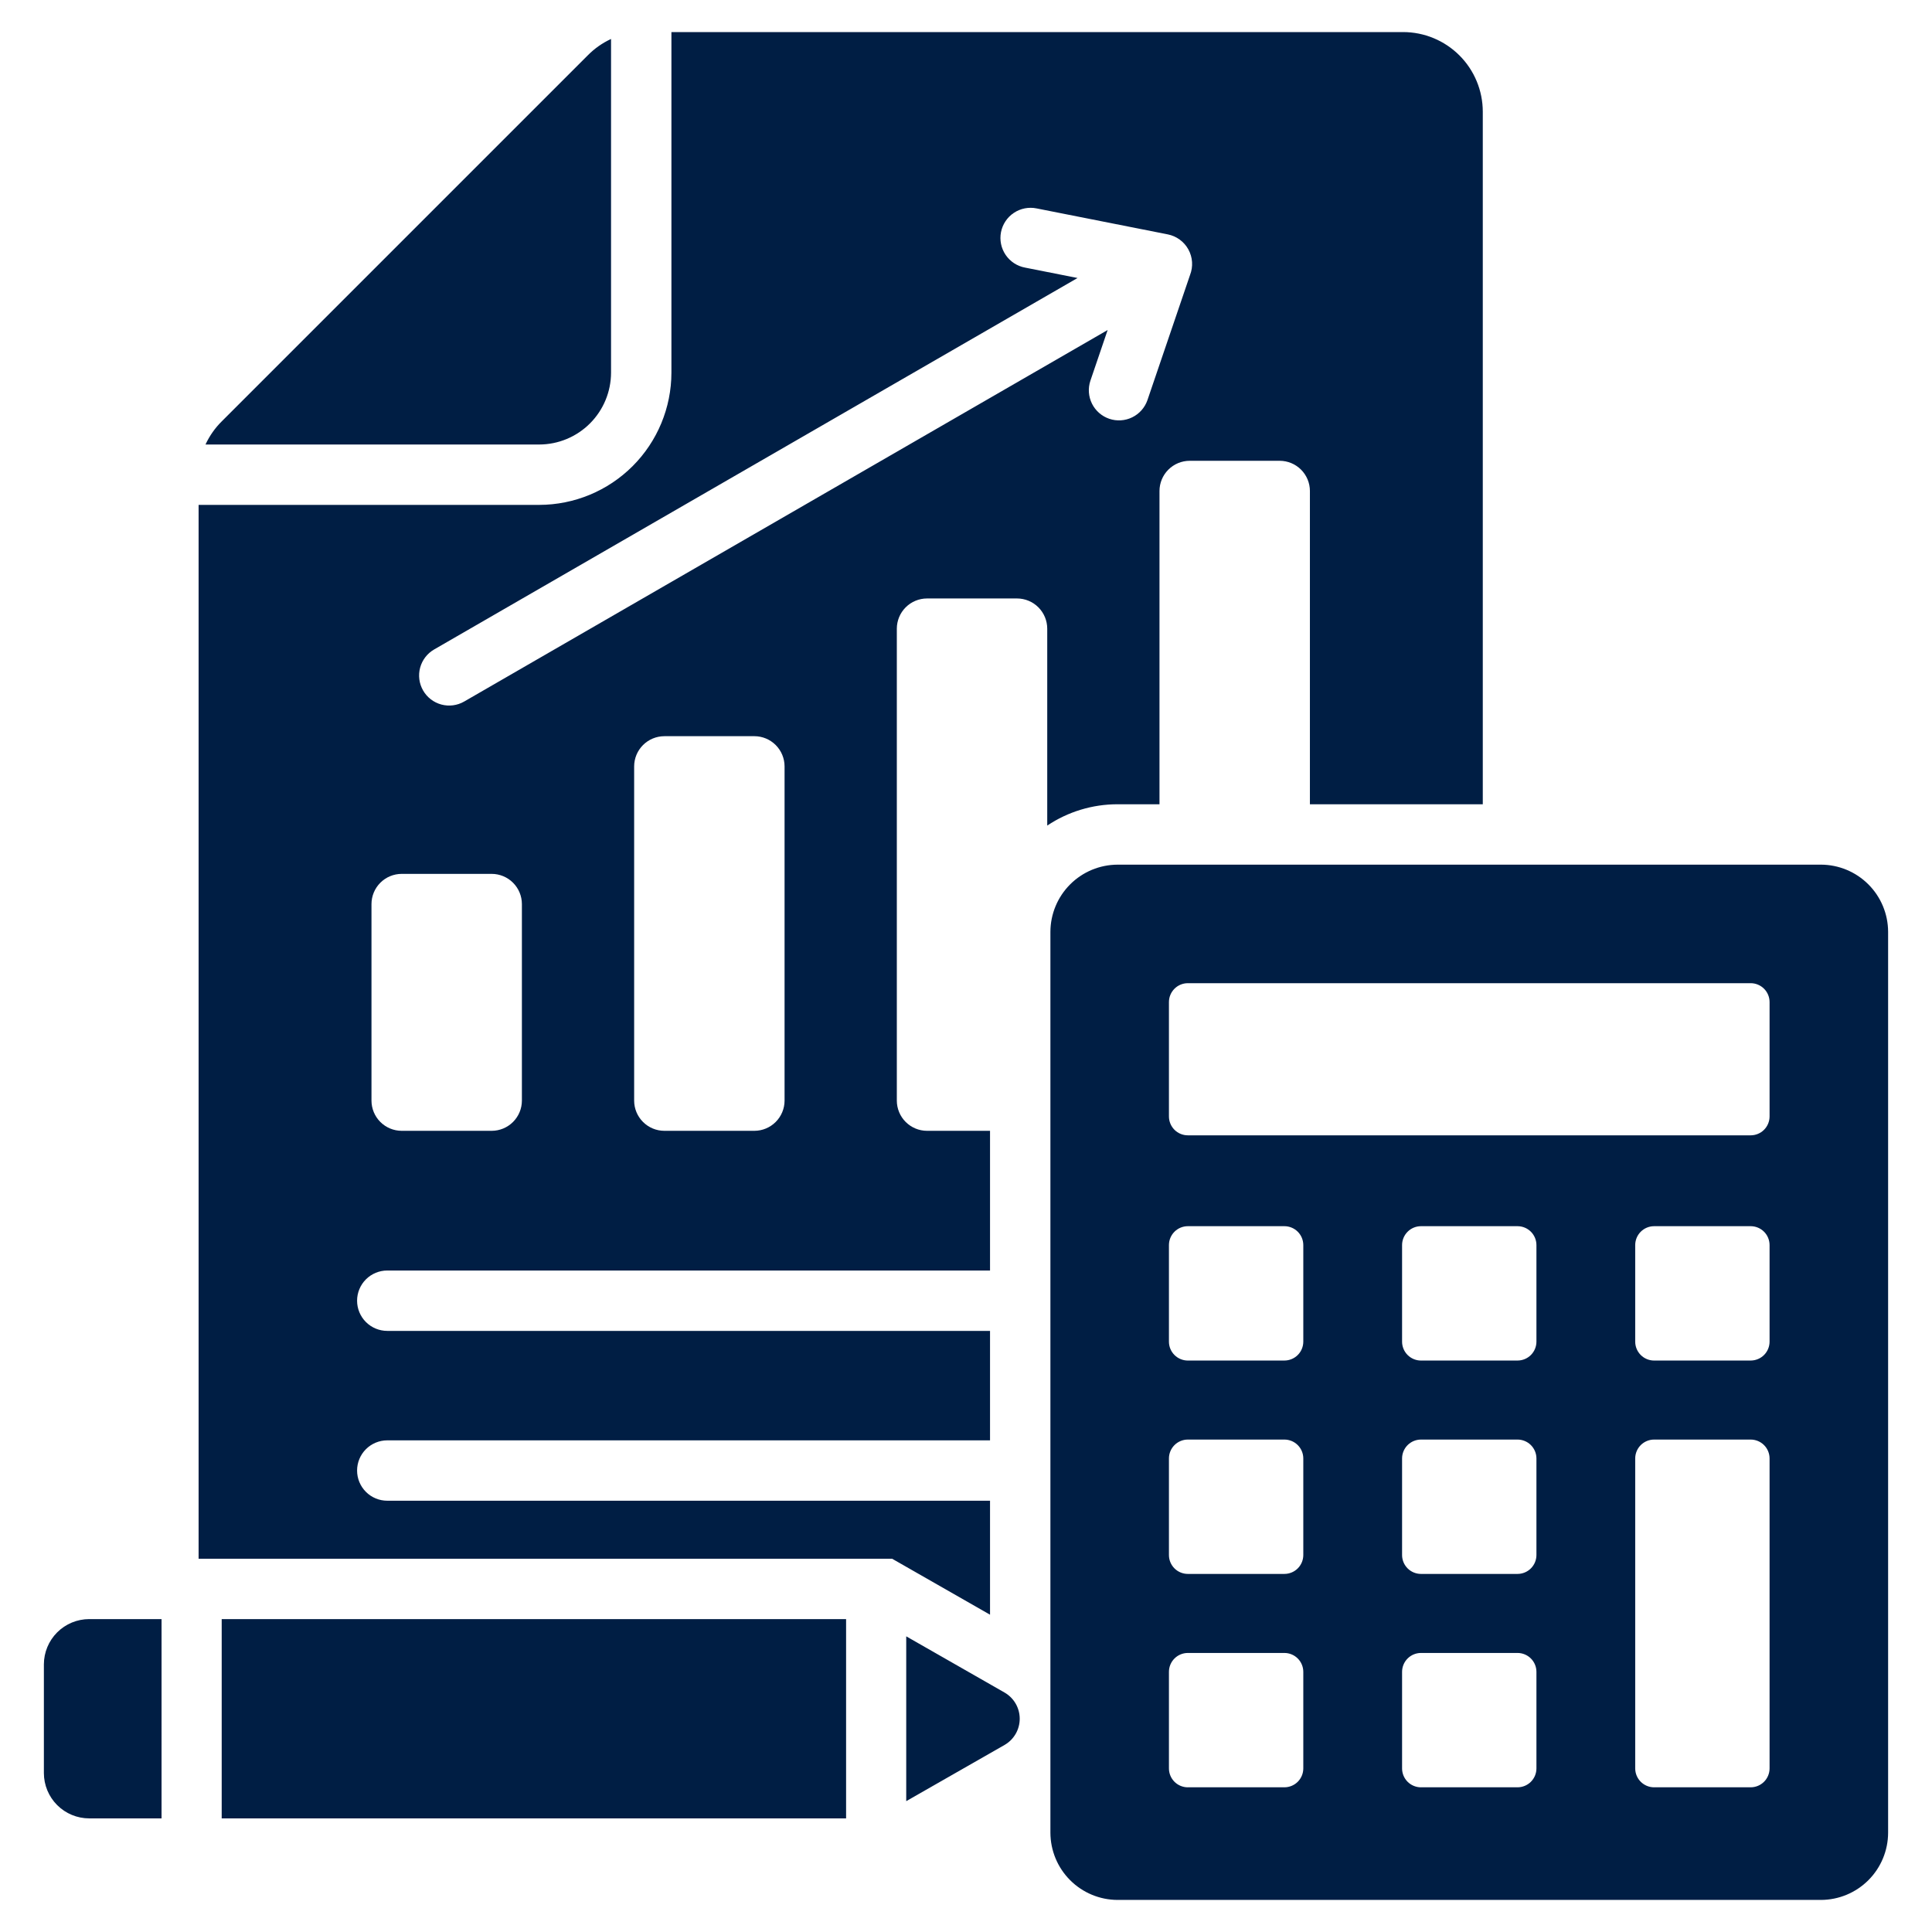 <svg xmlns="http://www.w3.org/2000/svg" width="512" height="512" viewBox="0 0 512 512" fill="none"><path fill-rule="evenodd" clip-rule="evenodd" d="M224.223 481.892H58.751V429.077H224.223V481.891V481.892ZM296.169 229.141H482.569C487.285 229.155 491.805 231.035 495.14 234.37C498.475 237.705 500.355 242.225 500.369 246.941V485.7C500.355 490.416 498.475 494.936 495.14 498.271C491.805 501.606 487.285 503.486 482.569 503.5H296.169C291.452 503.486 286.933 501.606 283.598 498.271C280.263 494.936 278.383 490.417 278.369 485.7V246.943C278.383 242.227 280.263 237.707 283.598 234.372C286.933 231.037 291.452 229.157 296.169 229.143V229.141ZM314.781 260.555C313.456 260.558 312.185 261.085 311.248 262.022C310.311 262.96 309.784 264.23 309.781 265.555V295.873C309.783 297.198 310.311 298.469 311.248 299.406C312.185 300.343 313.456 300.871 314.781 300.873H463.955C465.28 300.871 466.551 300.343 467.488 299.406C468.425 298.469 468.953 297.198 468.955 295.873V265.555C468.953 264.23 468.425 262.959 467.488 262.022C466.551 261.085 465.28 260.557 463.955 260.555H314.781ZM438.348 360.555H463.955C465.28 360.553 466.551 360.025 467.488 359.088C468.425 358.151 468.953 356.88 468.955 355.555V329.953C468.953 328.628 468.425 327.357 467.488 326.42C466.551 325.483 465.28 324.955 463.955 324.953H438.348C437.023 324.956 435.752 325.483 434.815 326.42C433.878 327.357 433.351 328.628 433.348 329.953V355.559C433.351 356.884 433.878 358.155 434.815 359.092C435.752 360.029 437.023 360.556 438.348 360.559V360.555ZM376.565 360.555H402.171C403.496 360.552 404.766 360.025 405.704 359.088C406.641 358.151 407.168 356.88 407.171 355.555V329.953C407.168 328.628 406.641 327.357 405.704 326.42C404.766 325.483 403.496 324.956 402.171 324.953H376.565C375.24 324.956 373.969 325.483 373.032 326.42C372.095 327.357 371.568 328.628 371.565 329.953V355.559C371.568 356.884 372.095 358.155 373.032 359.092C373.969 360.029 375.24 360.556 376.565 360.559V360.555ZM314.781 360.555H340.388C341.713 360.552 342.983 360.025 343.921 359.088C344.858 358.151 345.385 356.88 345.388 355.555V329.953C345.385 328.628 344.858 327.357 343.921 326.42C342.983 325.483 341.713 324.956 340.388 324.953H314.781C313.456 324.956 312.185 325.483 311.248 326.42C310.311 327.357 309.784 328.628 309.781 329.953V355.559C309.784 356.884 310.311 358.155 311.248 359.092C312.185 360.029 313.456 360.556 314.781 360.559V360.555ZM376.565 417.104H402.171C403.496 417.101 404.766 416.574 405.704 415.637C406.641 414.7 407.168 413.429 407.171 412.104V386.5C407.168 385.175 406.641 383.904 405.704 382.967C404.766 382.03 403.496 381.503 402.171 381.5H376.565C375.24 381.503 373.969 382.03 373.032 382.967C372.095 383.904 371.568 385.175 371.565 386.5V412.106C371.568 413.431 372.095 414.702 373.032 415.639C373.969 416.576 375.24 417.103 376.565 417.106V417.104ZM314.781 417.104H340.388C341.713 417.101 342.983 416.574 343.921 415.637C344.858 414.7 345.385 413.429 345.388 412.104V386.5C345.385 385.175 344.858 383.904 343.921 382.967C342.983 382.03 341.713 381.503 340.388 381.5H314.781C313.456 381.503 312.185 382.03 311.248 382.967C310.311 383.904 309.784 385.175 309.781 386.5V412.106C309.784 413.431 310.311 414.702 311.248 415.639C312.185 416.576 313.456 417.103 314.781 417.106V417.104ZM438.348 473.653H463.955C465.28 473.651 466.551 473.123 467.488 472.186C468.425 471.249 468.953 469.978 468.955 468.653V386.5C468.953 385.175 468.425 383.904 467.488 382.967C466.551 382.03 465.28 381.502 463.955 381.5H438.348C437.023 381.503 435.752 382.03 434.815 382.967C433.878 383.904 433.351 385.175 433.348 386.5V468.655C433.351 469.98 433.878 471.251 434.815 472.188C435.752 473.125 437.023 473.652 438.348 473.655V473.653ZM376.565 473.653H402.171C403.496 473.65 404.766 473.123 405.704 472.186C406.641 471.248 407.168 469.978 407.171 468.653V443.051C407.168 441.726 406.641 440.455 405.704 439.518C404.766 438.581 403.496 438.054 402.171 438.051H376.565C375.24 438.054 373.969 438.581 373.032 439.518C372.095 440.455 371.568 441.726 371.565 443.051V468.657C371.568 469.982 372.095 471.252 373.032 472.19C373.969 473.127 375.24 473.654 376.565 473.657V473.653ZM314.781 473.653H340.388C341.713 473.65 342.983 473.123 343.921 472.186C344.858 471.248 345.385 469.978 345.388 468.653V443.051C345.385 441.726 344.858 440.455 343.921 439.518C342.983 438.581 341.713 438.054 340.388 438.051H314.781C313.456 438.054 312.185 438.581 311.248 439.518C310.311 440.455 309.784 441.726 309.781 443.051V468.657C309.784 469.982 310.311 471.252 311.248 472.19C312.185 473.127 313.456 473.654 314.781 473.657V473.653ZM262.368 427.907V397.707H102.631C100.509 397.707 98.474 396.864 96.974 395.364C95.474 393.864 94.631 391.829 94.631 389.707C94.631 387.585 95.474 385.55 96.974 384.05C98.474 382.55 100.509 381.707 102.631 381.707H262.368V352.7H102.631C100.509 352.7 98.474 351.857 96.974 350.357C95.474 348.857 94.631 346.822 94.631 344.7C94.631 342.578 95.474 340.543 96.974 339.043C98.474 337.543 100.509 336.7 102.631 336.7H262.368V299.678H245.668C243.547 299.674 241.515 298.83 240.016 297.33C238.516 295.831 237.672 293.798 237.668 291.678V166.6C237.672 164.48 238.516 162.447 240.016 160.948C241.515 159.448 243.547 158.604 245.668 158.6H269.529C271.649 158.604 273.682 159.448 275.181 160.948C276.68 162.447 277.525 164.48 277.529 166.6V218.783C283.047 215.099 289.534 213.134 296.169 213.137H307.277V130.115C307.281 127.995 308.125 125.962 309.625 124.463C311.124 122.963 313.156 122.119 315.277 122.115H339.14C341.26 122.119 343.293 122.963 344.792 124.463C346.291 125.962 347.136 127.995 347.14 130.115V213.141H392.954V29.581C392.943 23.993 390.719 18.638 386.767 14.687C382.816 10.735 377.461 8.511 371.873 8.5H177.933V98.769C177.92 108.056 174.225 116.96 167.657 123.527C161.09 130.094 152.186 133.788 142.899 133.8H52.632V413.078H236.417L262.368 427.911V427.907ZM155.759 14.674C157.539 12.866 159.631 11.394 161.933 10.327V98.769C161.922 103.814 159.913 108.649 156.346 112.215C152.779 115.782 147.944 117.79 142.899 117.8H54.459C55.526 115.498 56.998 113.406 58.806 111.625L155.759 14.674ZM293.532 87.463L122.999 185.921C122.092 186.442 121.091 186.78 120.054 186.914C119.016 187.048 117.963 186.977 116.953 186.704C115.943 186.431 114.997 185.962 114.168 185.324C113.34 184.685 112.645 183.89 112.124 182.983C111.603 182.076 111.265 181.075 111.131 180.038C110.997 179.001 111.068 177.947 111.341 176.937C111.613 175.927 112.082 174.981 112.721 174.152C113.359 173.324 114.155 172.629 115.062 172.108L285.562 73.672L271.671 70.922C270.631 70.731 269.64 70.335 268.755 69.759C267.869 69.182 267.107 68.435 266.512 67.562C265.916 66.688 265.501 65.706 265.288 64.67C265.075 63.635 265.07 62.568 265.272 61.531C265.475 60.493 265.881 59.507 266.467 58.627C267.054 57.748 267.809 56.994 268.689 56.408C269.569 55.823 270.556 55.418 271.593 55.216C272.631 55.015 273.698 55.021 274.733 55.235L309.463 62.111C310.611 62.337 311.697 62.811 312.642 63.502C313.587 64.193 314.369 65.082 314.933 66.108C315.496 67.134 315.828 68.271 315.905 69.439C315.981 70.607 315.8 71.778 315.375 72.868L304.085 106.032C303.396 108.025 301.946 109.665 300.052 110.593C298.158 111.522 295.973 111.663 293.976 110.986C291.978 110.309 290.329 108.869 289.389 106.981C288.45 105.092 288.295 102.909 288.96 100.907L293.537 87.463H293.532ZM106.446 231.586H130.308C132.428 231.59 134.461 232.434 135.96 233.934C137.459 235.433 138.304 237.466 138.308 239.586V291.678C138.304 293.798 137.459 295.831 135.96 297.33C134.461 298.83 132.428 299.674 130.308 299.678H106.446C104.325 299.674 102.293 298.83 100.794 297.33C99.294 295.831 98.45 293.798 98.446 291.678V239.586C98.45 237.466 99.294 235.433 100.794 233.934C102.293 232.434 104.325 231.59 106.446 231.586ZM176.056 195.096H199.918C202.038 195.1 204.071 195.944 205.57 197.444C207.069 198.943 207.914 200.976 207.918 203.096V291.678C207.914 293.798 207.069 295.831 205.57 297.33C204.071 298.83 202.038 299.674 199.918 299.678H176.056C173.935 299.674 171.903 298.83 170.404 297.33C168.904 295.831 168.06 293.798 168.056 291.678V203.1C168.06 200.98 168.904 198.947 170.404 197.448C171.903 195.948 173.935 195.104 176.056 195.1V195.096ZM240.161 433.647L266.216 448.54C267.438 449.242 268.453 450.254 269.158 451.473C269.864 452.692 270.236 454.077 270.236 455.486C270.236 456.894 269.864 458.279 269.158 459.498C268.453 460.717 267.438 461.729 266.216 462.431L240.16 477.324V433.647H240.161ZM42.813 481.891H23.629C20.448 481.885 17.399 480.619 15.15 478.37C12.901 476.12 11.635 473.072 11.629 469.891V441.077C11.635 437.896 12.901 434.848 15.15 432.598C17.399 430.349 20.448 429.083 23.629 429.077H42.814L42.813 481.891Z" fill="#001E44"></path></svg>